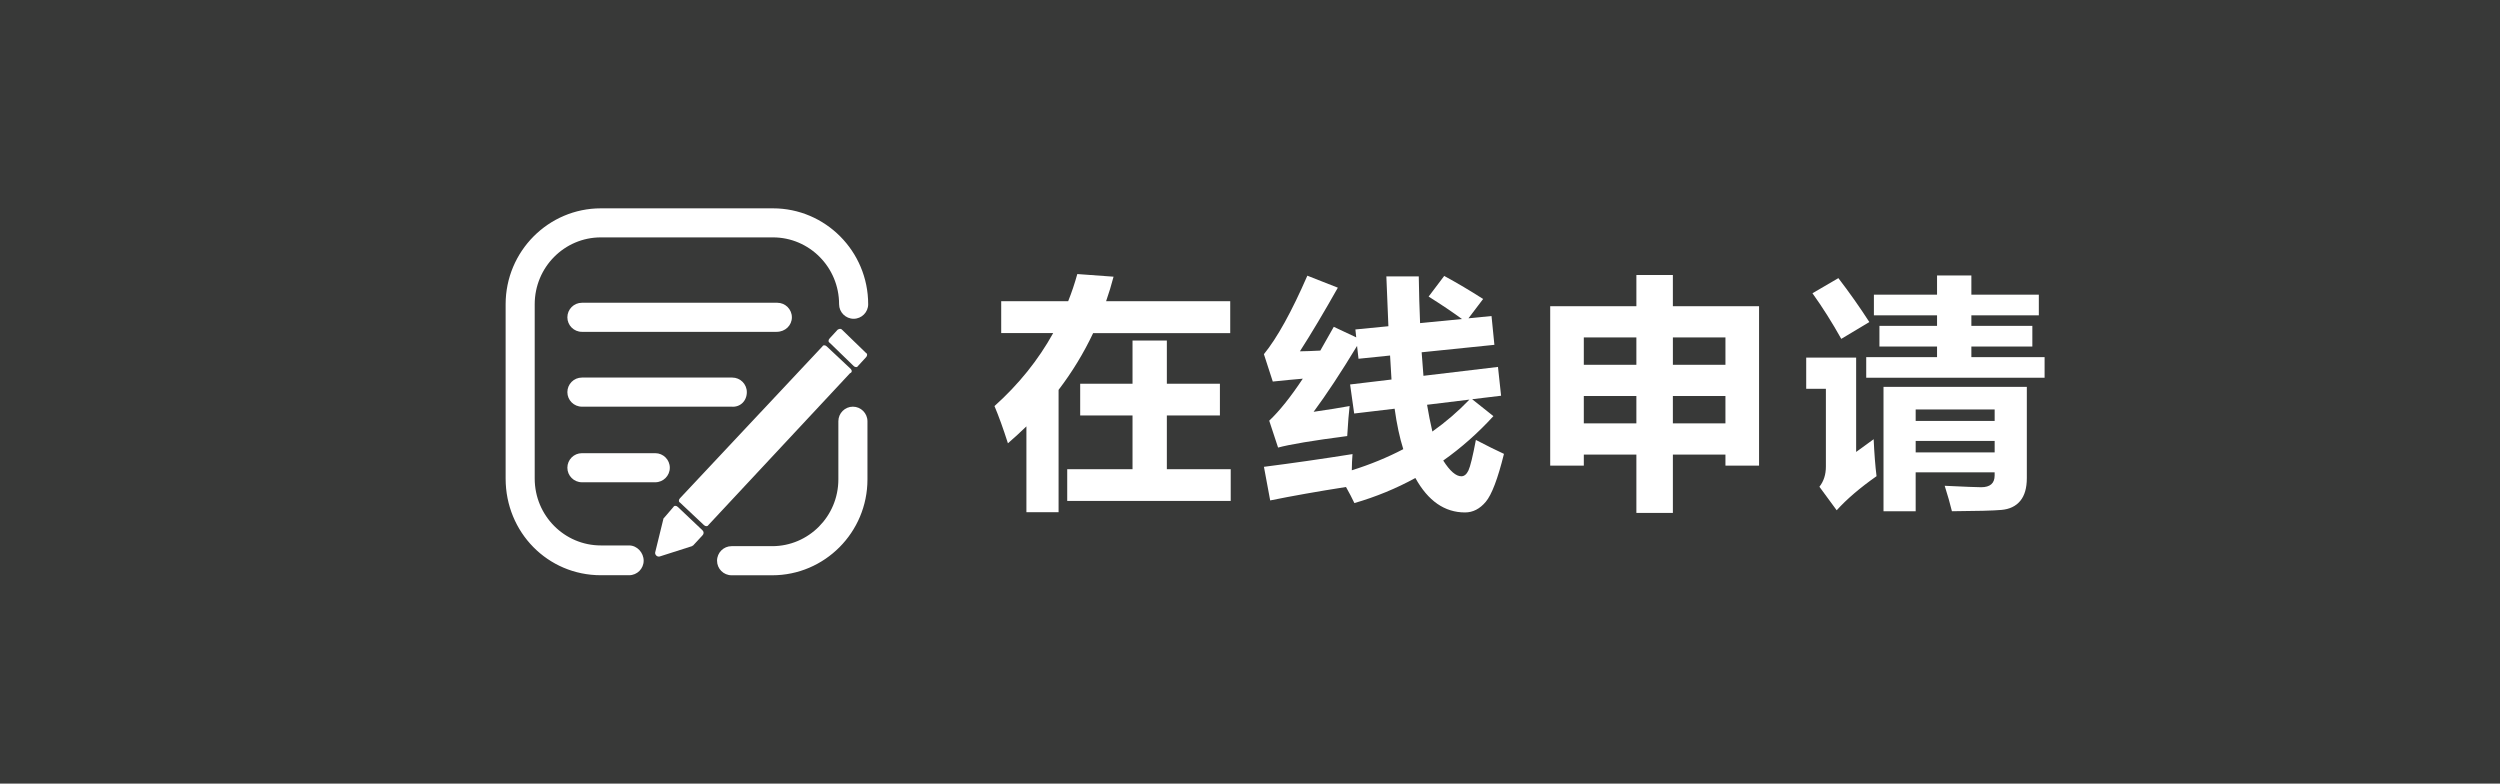 <?xml version="1.0" encoding="utf-8"?>
<!-- Generator: Adobe Illustrator 16.0.0, SVG Export Plug-In . SVG Version: 6.00 Build 0)  -->
<!DOCTYPE svg PUBLIC "-//W3C//DTD SVG 1.1//EN" "http://www.w3.org/Graphics/SVG/1.1/DTD/svg11.dtd">
<svg version="1.1" id="图层_1" xmlns="http://www.w3.org/2000/svg" xmlns:xlink="http://www.w3.org/1999/xlink" x="0px" y="0px"
	 width="855px" height="268px" viewBox="0 0 855 268" enable-background="new 0 0 855 268" xml:space="preserve">
<rect fill="#383938" width="855" height="268"/>
<g enable-background="new    ">
	<g>
		<path fill="#FFFFFF" d="M342.412,103.002h22.907c1.204-3.011,2.243-6.103,3.12-9.278l12.397,0.903
			c-0.739,2.847-1.588,5.639-2.546,8.375h42.448v10.92h-46.882c-3.229,6.842-7.17,13.314-11.822,19.417v41.832h-11.002v-29.353
			c-2.025,1.971-4.133,3.896-6.322,5.789c-1.587-4.981-3.12-9.229-4.598-12.729c8.293-7.443,14.979-15.764,20.074-24.959h-17.775
			L342.412,103.002L342.412,103.002z M364.99,160.475h22.333v-18.392h-17.899v-10.838h17.899v-14.778h11.74v14.778h18.146v10.838
			h-18.146v18.392h21.84v10.838H364.99V160.475z"/>
		<path fill="#FFFFFF" d="M434.401,171.146l-2.135-11.493c9.853-1.259,19.938-2.71,30.295-4.354
			c-0.146,1.727-0.229,3.571-0.246,5.542c6.295-1.971,12.166-4.379,17.604-7.226c-1.229-3.889-2.217-8.497-2.956-13.834
			l-13.834,1.642l-1.396-9.935l14.16-1.688l-0.488-8.21l-10.799,1.108l-0.491-4.396c-5.5,9.086-10.454,16.604-14.86,22.538
			c4.934-0.713,9.031-1.365,12.315-1.972c-0.273,2.244-0.552,5.665-0.821,10.263c-11.771,1.533-19.646,2.854-23.646,3.941
			l-3.03-9.195c3.477-3.283,7.309-8.068,11.487-14.368c-2.957,0.246-6.377,0.574-10.268,0.985l-3.037-9.36
			c4.542-5.583,9.496-14.532,14.86-26.848l10.428,4.105c-4.813,8.538-9.142,15.791-12.973,21.757
			c2.053-0.026,4.378-0.108,6.979-0.246c1.479-2.545,3.015-5.255,4.604-8.128l7.677,3.611l-0.287-2.709l11.289-1.104l-0.696-17.037
			h11.084c0.081,5.557,0.23,10.879,0.45,15.97l14.327-1.396c-3.284-2.407-7.089-4.967-11.412-7.677l5.336-7.061
			c4.438,2.408,8.867,5.036,13.307,7.882l-5.014,6.609l7.887-0.78l0.98,9.853l-24.878,2.546l0.616,8.046l25.488-3.038l1.063,9.854
			l-9.896,1.189l7.271,5.788c-5.313,5.803-11.026,10.855-17.16,15.188c2.271,3.587,4.339,5.381,6.199,5.381
			c0.98,0,1.792-0.662,2.422-1.99c0.629-1.318,1.479-4.813,2.545-10.438c3.777,1.97,6.979,3.56,9.604,4.762
			c-2.104,8.521-4.188,13.979-6.225,16.4c-2.039,2.421-4.396,3.633-7.082,3.633c-6.979,0-12.646-3.928-16.992-11.782
			c-6.541,3.585-13.486,6.445-20.854,8.58c-0.818-1.724-1.777-3.558-2.874-5.501C450.575,168.082,441.927,169.614,434.401,171.146z
			 M502.547,136.664l-14.491,1.766c0.521,3.147,1.122,6.198,1.813,9.154C494.46,144.327,498.688,140.688,502.547,136.664z"/>
		<path fill="#FFFFFF" d="M559.642,94.053h12.479v10.673h29.476v54.518h-11.494v-3.777h-17.979v19.951h-12.479v-19.951h-17.979
			v3.777H530.17v-54.518h29.476V94.053H559.642z M541.661,124.759h17.98V115.4h-17.98V124.759z M541.661,144.792h17.98v-9.358
			h-17.98V144.792z M590.103,115.399h-17.979v9.359h17.979V115.399z M572.121,144.792h17.981v-9.358h-17.981V144.792z"/>
		<path fill="#FFFFFF" d="M640.793,150.211c0.22,4.927,0.547,9.143,0.985,12.645c-5.692,3.996-10.236,7.895-13.629,11.658
			l-5.912-8.046c1.479-1.86,2.217-4.159,2.217-6.896V132.97h-6.732v-10.674H634.8v32.267
			C636.44,153.413,638.438,151.963,640.793,150.211z M628.724,95.12c3.777,4.926,7.313,9.935,10.592,15.024l-9.604,5.747
			c-3.12-5.583-6.402-10.782-9.854-15.6L628.724,95.12z M638.248,122.132h24.221v-3.612h-19.704v-7.062h19.704v-3.612h-21.594
			v-7.061h21.594v-6.568h11.74v6.568h23.071v7.061h-23.071v3.612h20.854v7.062h-20.854v3.612h25.042v7.063h-61.003V122.132z
			 M655.161,174.843h-11.002v-42.53h49.016v31.199c0,3.396-0.753,5.994-2.258,7.801c-1.505,1.813-3.646,2.832-6.425,3.078
			c-2.777,0.246-8.423,0.396-16.935,0.452c-0.604-2.519-1.435-5.419-2.475-8.703c6.951,0.328,11.109,0.492,12.479,0.492
			c3.063,0,4.603-1.341,4.603-4.021v-1.067h-27.011L655.161,174.843L655.161,174.843z M682.173,140.03h-27.012v3.938h27.012V140.03z
			 M655.161,154.727h27.012v-3.938h-27.012V154.727z"/>
	</g>
</g>
<g>
	<path fill="#FFFFFF" d="M290.944,126.162l-8.197-7.689c-0.496-0.506-1.246-0.506-1.486,0l-48.699,51.915
		c-0.506,0.497-0.506,1.261,0,1.499l8.195,7.705c0.496,0.486,1.242,0.486,1.488,0l48.455-51.945
		C291.44,127.407,291.44,126.662,290.944,126.162L290.944,126.162z"/>
	<path fill="#FFFFFF" d="M231.815,173.375c-0.504-0.505-1.244-0.505-1.498,0l-3.223,3.754c-0.254,0.246-0.254,0.246-0.254,0.495
		l-2.74,11.179c-0.246,0.756,0.508,1.738,1.486,1.521l10.936-3.494c0.252,0,0.252-0.258,0.506-0.258l3.223-3.483
		c0.512-0.507,0.512-1.229,0-1.729L231.815,173.375z"/>
	<path fill="#FFFFFF" d="M286.478,112.753l-2.736,2.975c-0.506,0.496-0.506,1.246,0,1.489l8.201,7.952
		c0.496,0.507,1.242,0.507,1.488,0l2.734-2.97c0.514-0.5,0.514-1.254,0-1.499l-8.203-7.947
		C287.464,112.248,286.968,112.5,286.478,112.753L286.478,112.753z"/>
	<path fill="#FFFFFF" d="M286.478,112.753"/>
	<path fill="#FFFFFF" d="M215.157,186.54h-9.68c-12.432,0-22.607-10.187-22.607-22.864v-59.62c0-12.679,10.176-22.869,22.607-22.869
		h58.883c12.426,0,22.611,10.19,22.611,22.869c0,2.735,2.24,4.966,4.979,4.966c2.729,0,4.967-2.23,4.967-4.966
		c0-18.139-14.654-32.803-32.549-32.803h-58.889c-17.893,0-32.553,14.664-32.553,32.803v59.62c0,18.397,14.412,33.053,32.553,33.053
		h9.674c2.746,0,4.979-2.229,4.979-4.975C220.13,189.023,217.897,186.54,215.157,186.54L215.157,186.54z M291.688,139.083
		c-2.725,0-4.969,2.243-4.969,4.965v19.886c0,12.668-10.195,22.855-22.617,22.855h-13.91c-2.73,0-4.963,2.234-4.963,4.982
		c0,2.75,2.232,4.975,4.963,4.975h13.92c17.893,0,32.557-14.654,32.557-32.783v-19.877
		C296.669,141.326,294.425,139.083,291.688,139.083L291.688,139.083z"/>
	<path fill="#FFFFFF" d="M270.823,108.523c0-2.739-2.232-4.979-4.973-4.979h-66.838c-2.74,0-4.973,2.239-4.973,4.979
		c0,2.731,2.232,4.965,4.973,4.965h66.59C268.591,113.488,270.823,111.255,270.823,108.523L270.823,108.523z M255.415,134.109
		c0-2.749-2.238-4.982-4.973-4.982h-51.43c-2.74,0-4.973,2.233-4.973,4.982c0,2.741,2.232,4.974,4.973,4.974h51.18
		C253.177,139.341,255.415,137.098,255.415,134.109L255.415,134.109z M199.013,154.989c-2.74,0-4.973,2.224-4.973,4.979
		c0,2.738,2.232,4.968,4.973,4.968h25.096c2.732,0,4.967-2.229,4.967-4.968c0-2.75-2.234-4.979-4.967-4.979H199.013z"/>
</g>
</svg>
